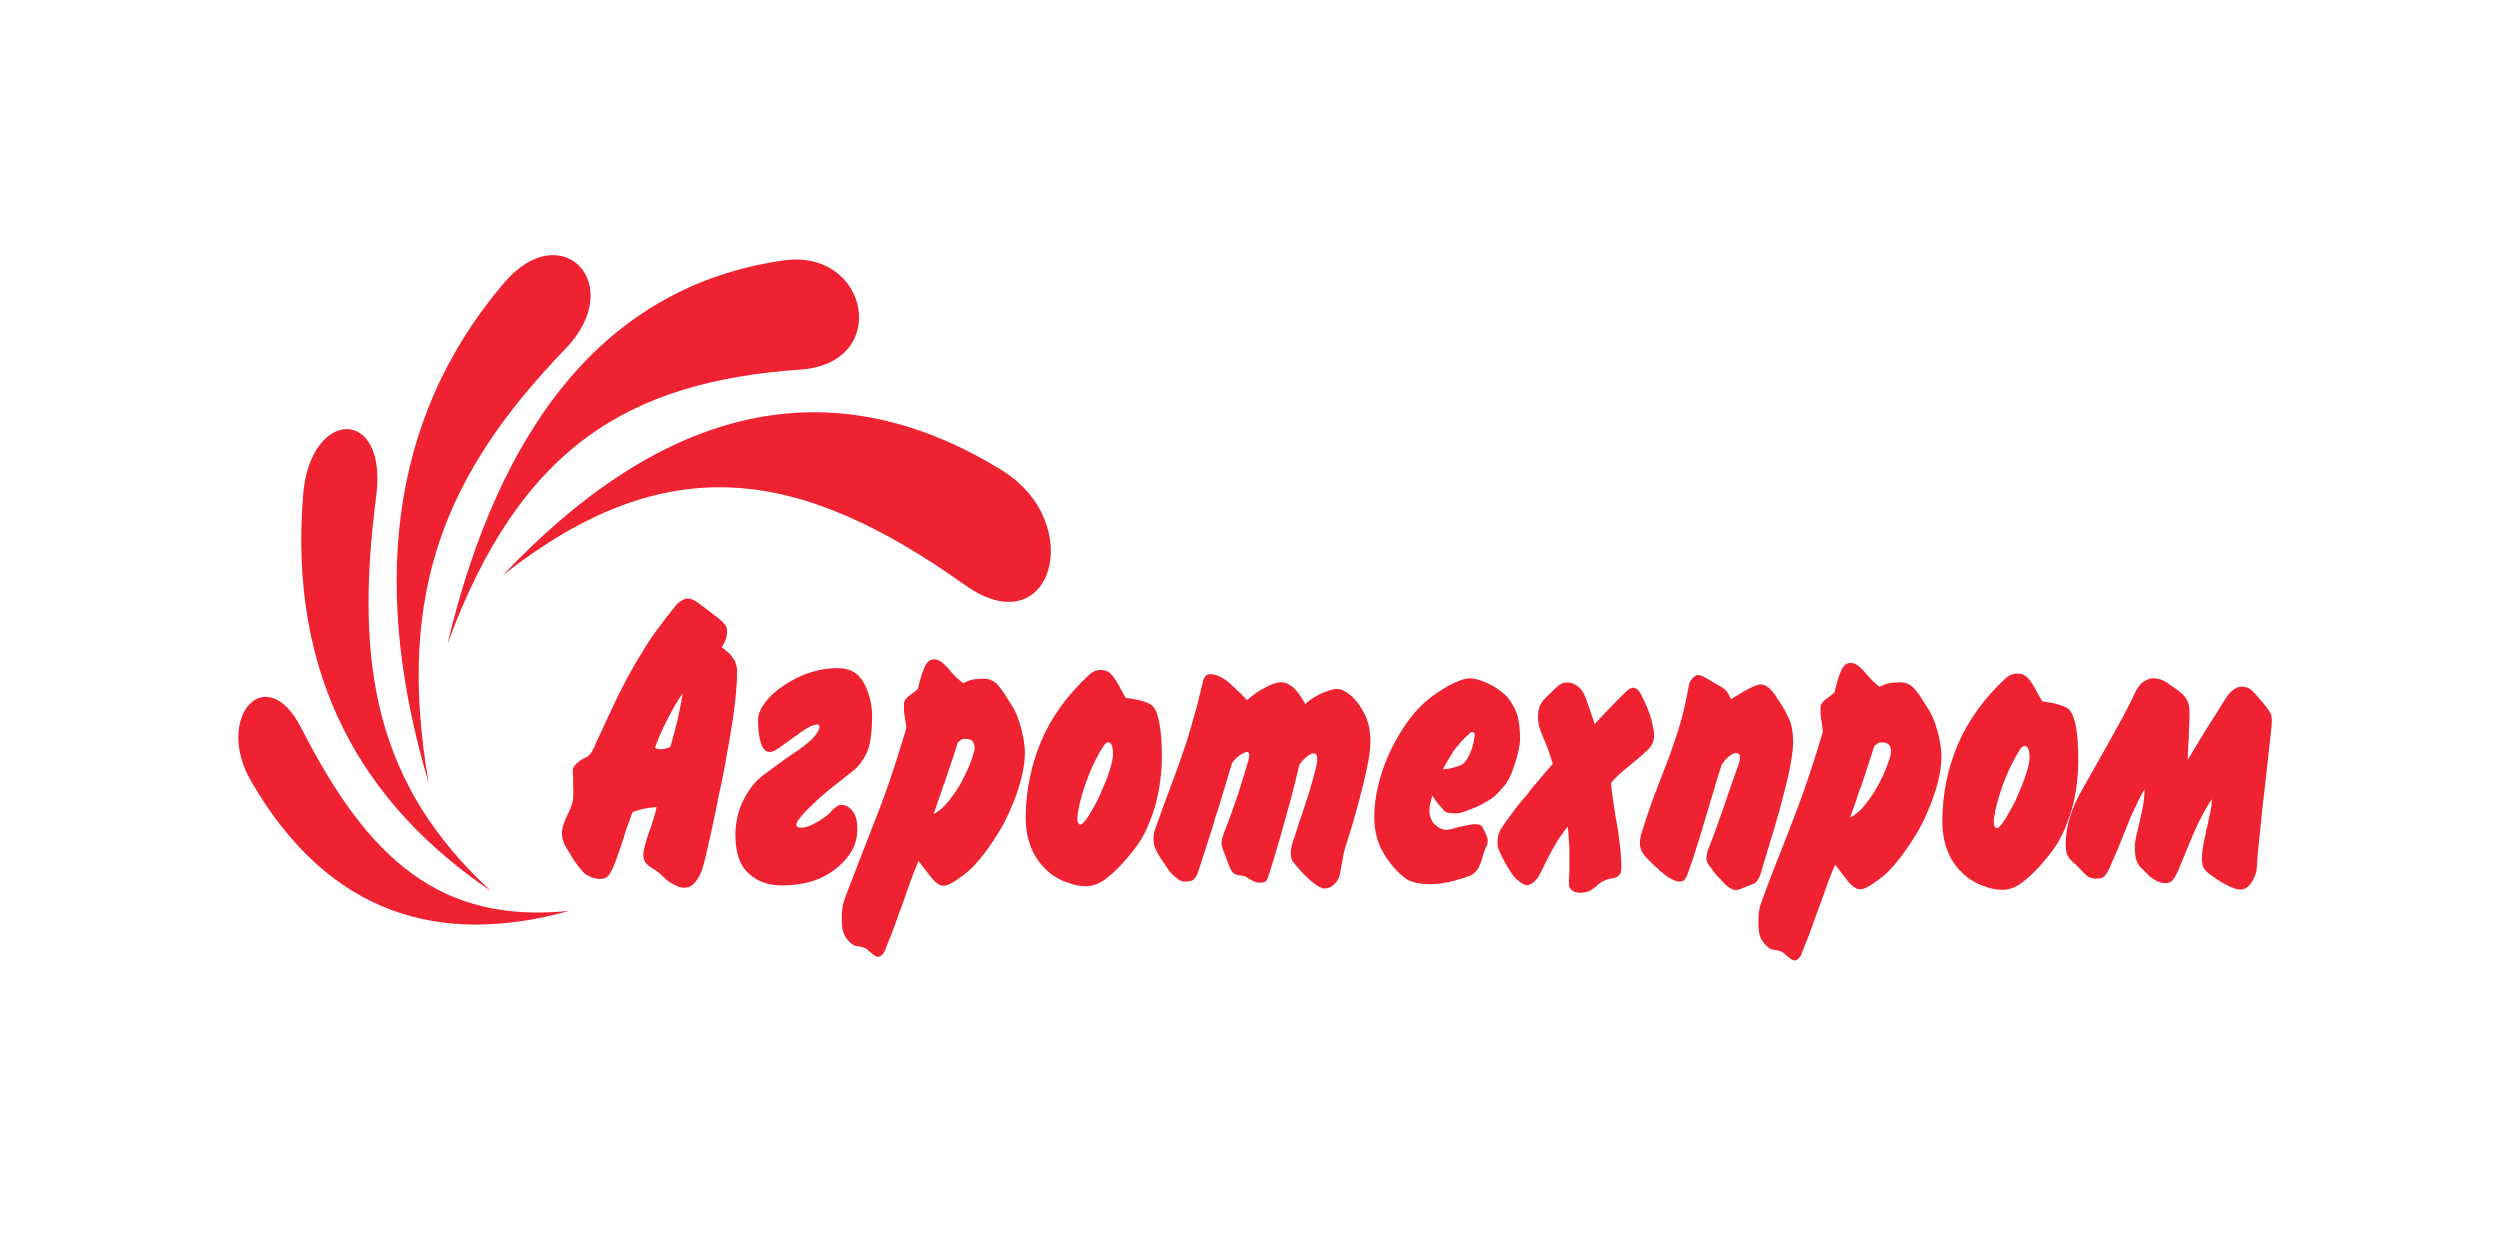 <?xml version="1.0" encoding="UTF-8" standalone="no"?> <svg xmlns:dc="http://purl.org/dc/elements/1.1/" xmlns:cc="http://creativecommons.org/ns#" xmlns:rdf="http://www.w3.org/1999/02/22-rdf-syntax-ns#" xmlns:svg="http://www.w3.org/2000/svg" xmlns="http://www.w3.org/2000/svg" viewBox="0 0 377.952 188.976" height="188.976" width="377.952" xml:space="preserve" id="svg2" version="1.1"><defs id="defs6"><clipPath id="clipPath18"><path id="path16" d="M 0,141.732 H 283.464 V 0 H 0 Z"></path></clipPath></defs><g transform="matrix(1.333,0,0,-1.333,0,188.976)" id="g10"><g id="g12"><g clip-path="url(#clipPath18)" id="g14"><g transform="translate(150.286,40.976)" id="g20"><path id="path22" style="fill:#ee2230;fill-opacity:1;fill-rule:nonzero;stroke:none" d="M 0,0 C -0.363,0.024 -0.809,0.242 -1.295,0.637 -1.789,1.031 -2.297,1.488 -2.807,2.06 -2.929,2.19 -3.051,2.342 -3.154,2.472 -3.279,2.604 -3.4,2.735 -3.504,2.888 -3.54,2.909 -3.561,2.931 -3.559,2.955 c -0.017,-0.003 -0.033,0.02 -0.048,0.064 -0.11,0.087 -0.178,0.217 -0.215,0.416 -0.051,0.173 -0.068,0.392 -0.066,0.628 10e-4,0.133 0,0.286 0.037,0.436 0.017,0.133 0.035,0.283 0.072,0.438 0.108,0.367 0.232,0.737 0.359,1.085 0.108,0.373 0.231,0.718 0.354,1.065 0.033,0.174 0.087,0.37 0.158,0.544 0.056,0.196 0.127,0.37 0.197,0.546 0.305,0.912 0.607,1.826 0.893,2.735 0.282,0.938 0.55,1.873 0.783,2.829 -0.002,0.043 0,0.067 0.015,0.11 0.02,0.043 0.041,0.109 0.052,0.151 0.004,0.066 0.005,0.132 0.022,0.218 0.021,0.086 0.036,0.174 0.055,0.262 0,0.042 -0.001,0.063 0.002,0.108 -0.002,0.045 0,0.089 -0.002,0.108 0,0.173 -0.034,0.326 -0.087,0.459 -0.053,0.129 -0.174,0.196 -0.335,0.196 -0.154,0.002 -0.382,-0.106 -0.669,-0.302 C -2.263,14.856 -2.578,14.53 -2.896,14.096 -3.242,12.683 -3.594,11.293 -3.949,9.941 -4.324,8.594 -4.686,7.289 -5.041,6.007 -5.291,5.18 -5.52,4.376 -5.753,3.596 -6,2.811 -6.23,2.028 -6.481,1.289 -6.521,1.114 -6.605,0.964 -6.727,0.854 -6.838,0.722 -7.065,0.681 -7.4,0.683 c -0.071,0 -0.141,0.002 -0.25,0.021 -0.083,0.002 -0.171,0.024 -0.243,0.068 -0.105,0.022 -0.226,0.066 -0.332,0.132 -0.105,0.045 -0.192,0.111 -0.302,0.173 -0.07,0.024 -0.123,0.067 -0.191,0.112 -0.053,0.042 -0.107,0.063 -0.16,0.107 -0.085,0.047 -0.173,0.092 -0.26,0.113 -0.073,0 -0.157,0.022 -0.265,0.063 -0.036,0 -0.089,0.004 -0.122,0.004 -0.036,0 -0.054,0 -0.09,0.043 -0.125,0.001 -0.225,0.001 -0.349,0.046 -0.122,0.022 -0.228,0.066 -0.322,0.129 -0.154,0.088 -0.313,0.286 -0.469,0.612 -0.156,0.306 -0.281,0.656 -0.399,1.004 -0.07,0.195 -0.141,0.392 -0.211,0.589 -0.066,0.175 -0.14,0.348 -0.209,0.501 -0.048,0.11 -0.088,0.24 -0.122,0.371 -0.034,0.129 -0.048,0.261 -0.05,0.413 0.001,0.172 0.038,0.348 0.088,0.565 0.057,0.195 0.147,0.436 0.235,0.719 0.298,0.758 0.586,1.48 0.816,2.15 0.231,0.697 0.477,1.37 0.709,2.022 0.092,0.304 0.18,0.589 0.27,0.871 0.087,0.303 0.178,0.587 0.266,0.87 0.109,0.305 0.198,0.611 0.288,0.911 0.109,0.33 0.196,0.656 0.282,0.957 0.038,0.045 0.055,0.066 0.055,0.111 0.019,0.042 0.021,0.086 0.018,0.108 0.037,0.132 0.05,0.24 0.072,0.349 0.036,0.129 0.037,0.215 0.037,0.303 0,0.131 -0.016,0.217 -0.054,0.284 -0.034,0.066 -0.087,0.109 -0.19,0.109 -0.09,0 -0.231,-0.041 -0.405,-0.129 -0.179,-0.084 -0.355,-0.194 -0.549,-0.344 -0.138,-0.109 -0.283,-0.238 -0.406,-0.369 -0.123,-0.131 -0.245,-0.261 -0.337,-0.412 -0.265,-0.828 -0.512,-1.696 -0.783,-2.612 -0.266,-0.891 -0.534,-1.783 -0.819,-2.696 -0.091,-0.259 -0.18,-0.522 -0.268,-0.78 -0.085,-0.262 -0.159,-0.523 -0.231,-0.828 -0.305,-0.956 -0.607,-1.891 -0.908,-2.826 -0.304,-0.957 -0.59,-1.85 -0.873,-2.719 -0.125,-0.326 -0.284,-0.565 -0.459,-0.738 -0.194,-0.173 -0.529,-0.259 -1.023,-0.258 -0.286,0.002 -0.563,0.111 -0.825,0.33 -0.281,0.219 -0.526,0.439 -0.771,0.678 -0.176,0.218 -0.333,0.437 -0.455,0.634 -0.106,0.174 -0.196,0.305 -0.243,0.371 -0.355,0.479 -0.613,0.897 -0.806,1.245 -0.177,0.326 -0.313,0.633 -0.385,0.937 -0.017,0.109 -0.033,0.238 -0.053,0.367 0,0.131 -0.014,0.241 -0.015,0.373 0.003,0.151 0.019,0.325 0.037,0.455 0.033,0.153 0.056,0.264 0.072,0.35 0.037,0.043 0.054,0.064 0.056,0.088 0.015,0.043 0.015,0.062 0.015,0.087 0.696,1.956 1.283,3.587 1.779,4.89 0.517,1.328 0.96,2.586 1.368,3.802 0.16,0.438 0.305,0.873 0.448,1.306 0.123,0.434 0.266,0.89 0.406,1.348 0.234,0.784 0.464,1.631 0.718,2.524 0.228,0.891 0.48,1.912 0.748,3.046 0.072,0.195 0.161,0.368 0.268,0.499 0.105,0.129 0.297,0.195 0.582,0.195 0.086,-0.002 0.195,-0.002 0.295,-0.025 0.109,-0.023 0.214,-0.044 0.299,-0.066 0.509,-0.155 1.053,-0.485 1.618,-0.987 0.556,-0.502 1.21,-1.137 1.926,-1.857 0.054,0.064 0.108,0.109 0.158,0.15 0.07,0.044 0.124,0.088 0.194,0.154 0.246,0.194 0.496,0.39 0.778,0.584 0.281,0.194 0.568,0.345 0.847,0.497 0.351,0.195 0.705,0.367 1.04,0.474 0.318,0.109 0.617,0.175 0.88,0.172 0.351,-0.002 0.735,-0.156 1.187,-0.485 0.44,-0.328 0.95,-0.984 1.511,-2.007 0.07,0.088 0.155,0.173 0.281,0.28 0.124,0.108 0.247,0.195 0.391,0.282 0.191,0.153 0.386,0.281 0.614,0.39 0.231,0.106 0.462,0.238 0.69,0.346 0.297,0.106 0.598,0.214 0.866,0.3 0.257,0.087 0.505,0.131 0.718,0.129 0.211,-0.001 0.442,-0.044 0.67,-0.153 0.246,-0.113 0.471,-0.242 0.701,-0.42 0.614,-0.438 1.174,-1.136 1.68,-2.073 C 4.902,19.074 5.143,17.94 5.138,16.636 5.136,15.873 5.008,14.896 4.734,13.653 4.484,12.434 4.164,11.153 3.807,9.804 3.718,9.435 3.605,9.063 3.501,8.716 3.395,8.369 3.307,8.021 3.201,7.629 3.039,7.106 2.875,6.587 2.721,6.063 2.578,5.565 2.415,5.087 2.271,4.651 2.203,4.435 2.145,4.193 2.096,3.934 2.059,3.652 2.002,3.388 1.947,3.129 1.93,2.996 1.914,2.89 1.878,2.757 1.859,2.628 1.839,2.495 1.806,2.388 1.771,2.085 1.715,1.822 1.663,1.606 1.623,1.366 1.557,1.192 1.48,1.082 1.324,0.778 1.114,0.542 0.846,0.343 0.585,0.129 0.301,0.04 0.001,0.044 Z m -27.253,7.661 c 0.14,0.173 0.264,0.369 0.407,0.565 0.125,0.218 0.264,0.433 0.407,0.695 0.21,0.346 0.424,0.738 0.639,1.151 0.212,0.435 0.406,0.847 0.564,1.283 0.359,0.783 0.641,1.542 0.855,2.24 0.213,0.716 0.324,1.28 0.325,1.675 0,0.63 -0.087,1.043 -0.277,1.218 -0.194,0.174 -0.387,0.154 -0.6,-0.043 -0.016,-0.02 -0.053,-0.063 -0.086,-0.105 -0.039,-0.044 -0.071,-0.085 -0.091,-0.111 -0.618,-0.953 -1.169,-2.04 -1.666,-3.279 -0.498,-1.217 -0.89,-2.502 -1.176,-3.804 -10e-4,-0.088 -0.018,-0.153 -0.016,-0.241 -0.019,-0.066 -0.038,-0.131 -0.058,-0.195 -0.033,-0.133 -0.052,-0.283 -0.053,-0.414 -0.02,-0.133 -0.018,-0.239 -0.019,-0.325 0,-0.22 0.036,-0.394 0.102,-0.525 0.071,-0.107 0.141,-0.175 0.249,-0.174 0.07,-0.001 0.141,0.043 0.226,0.106 0.072,0.088 0.159,0.174 0.268,0.283 m 5.439,-3.396 c -0.09,-0.13 -0.175,-0.237 -0.282,-0.346 -0.088,-0.131 -0.178,-0.24 -0.281,-0.348 -0.689,-0.845 -1.434,-1.603 -2.263,-2.277 -0.83,-0.692 -1.675,-1.019 -2.536,-1.014 -0.282,0.002 -0.579,0.025 -0.895,0.091 -0.32,0.044 -0.636,0.133 -0.934,0.266 -0.493,0.132 -0.982,0.353 -1.439,0.615 -0.46,0.261 -0.861,0.569 -1.211,0.919 -0.808,0.786 -1.403,1.681 -1.766,2.684 -0.366,1.003 -0.54,2.069 -0.536,3.226 0.014,3.025 0.605,5.895 1.744,8.634 1.151,2.739 2.977,5.257 5.484,7.578 0.033,0.02 0.086,0.064 0.137,0.105 0.036,0.045 0.092,0.088 0.143,0.11 0.105,0.087 0.265,0.149 0.44,0.214 0.176,0.068 0.354,0.088 0.545,0.086 0.354,-0.001 0.653,-0.069 0.88,-0.219 0.229,-0.154 0.455,-0.373 0.666,-0.701 0.192,-0.262 0.385,-0.567 0.579,-0.937 0.191,-0.372 0.435,-0.785 0.712,-1.289 0.16,-0.019 0.389,-0.065 0.649,-0.11 0.284,-0.047 0.566,-0.09 0.865,-0.158 0.335,-0.086 0.649,-0.197 0.929,-0.307 0.303,-0.109 0.529,-0.264 0.687,-0.438 0.316,-0.349 0.541,-1.002 0.712,-1.941 0.193,-0.936 0.275,-2.285 0.267,-4.026 -0.002,-0.72 -0.059,-1.482 -0.168,-2.286 -0.091,-0.786 -0.232,-1.589 -0.43,-2.417 -0.252,-0.999 -0.605,-2.021 -1.051,-3.021 -0.425,-1 -0.973,-1.891 -1.647,-2.693 M -39.75,15.938 c 0.002,0.328 -0.084,0.567 -0.224,0.762 -0.158,0.197 -0.403,0.285 -0.756,0.287 -0.071,-10e-4 -0.141,0 -0.208,0.002 -0.072,-0.002 -0.143,-0.023 -0.213,-0.043 -0.07,-0.022 -0.143,-0.066 -0.211,-0.13 -0.07,-0.064 -0.177,-0.13 -0.282,-0.216 -0.197,-0.61 -0.411,-1.283 -0.662,-2.045 -0.267,-0.739 -0.514,-1.521 -0.782,-2.304 -0.018,-0.086 -0.036,-0.152 -0.071,-0.24 -0.017,-0.065 -0.054,-0.131 -0.106,-0.196 -0.175,-0.606 -0.375,-1.196 -0.589,-1.76 -0.192,-0.566 -0.373,-1.089 -0.547,-1.585 0.597,0.299 1.161,0.777 1.708,1.472 0.567,0.696 1.062,1.432 1.487,2.216 0.441,0.847 0.798,1.63 1.066,2.348 0.247,0.737 0.396,1.192 0.39,1.432 m 2.567,-9.805 c -1.36,-2.15 -2.614,-3.667 -3.73,-4.515 -1.129,-0.863 -1.887,-1.276 -2.291,-1.275 -0.14,0 -0.262,0.003 -0.386,0.046 -0.108,0.02 -0.211,0.087 -0.317,0.174 -0.244,0.133 -0.528,0.415 -0.842,0.807 -0.297,0.397 -0.751,0.986 -1.365,1.771 -0.353,-0.825 -0.728,-1.759 -1.102,-2.847 -0.374,-1.087 -0.782,-2.218 -1.21,-3.371 -0.214,-0.63 -0.443,-1.261 -0.675,-1.869 -0.233,-0.609 -0.479,-1.196 -0.712,-1.783 -0.091,-0.326 -0.231,-0.564 -0.39,-0.738 -0.175,-0.174 -0.352,-0.259 -0.527,-0.26 -0.105,0.002 -0.192,0.047 -0.301,0.111 -0.104,0.064 -0.227,0.154 -0.331,0.242 -0.036,0.021 -0.051,0.043 -0.087,0.065 -0.036,0.022 -0.072,0.041 -0.087,0.065 -0.126,0.109 -0.228,0.22 -0.336,0.307 -0.102,0.088 -0.194,0.153 -0.261,0.174 -0.195,0.089 -0.352,0.155 -0.491,0.178 -0.142,0.022 -0.265,0.043 -0.354,0.043 -0.053,0.025 -0.089,0.045 -0.12,0.046 -0.037,-10e-4 -0.09,0.001 -0.125,0 -0.123,0.022 -0.247,0.089 -0.369,0.175 -0.141,0.086 -0.316,0.242 -0.526,0.48 -0.069,0.089 -0.123,0.155 -0.176,0.218 -0.033,0.067 -0.086,0.134 -0.143,0.218 -0.154,0.285 -0.258,0.59 -0.31,0.894 -0.034,0.305 -0.067,0.698 -0.066,1.157 0,0.369 0.022,0.738 0.056,1.085 0.04,0.35 0.108,0.653 0.2,0.915 0.283,0.804 0.569,1.566 0.869,2.304 0.289,0.719 0.569,1.457 0.855,2.218 0.816,2.087 1.669,4.261 2.541,6.543 0.871,2.304 1.795,5.132 2.795,8.479 -0.018,0.282 -0.053,0.546 -0.086,0.742 -0.034,0.194 -0.069,0.39 -0.083,0.567 -0.053,0.194 -0.075,0.41 -0.086,0.607 -0.019,0.198 -0.018,0.458 -0.015,0.784 0.002,0.197 0.035,0.37 0.123,0.5 0.09,0.13 0.215,0.26 0.373,0.414 0.143,0.109 0.299,0.237 0.491,0.367 0.196,0.131 0.39,0.304 0.604,0.498 0.034,0.108 0.051,0.219 0.07,0.326 0.035,0.109 0.053,0.196 0.072,0.282 0.212,0.851 0.446,1.501 0.675,2.003 0.249,0.477 0.581,0.736 1.023,0.735 0.194,0 0.37,-0.045 0.507,-0.113 0.16,-0.086 0.3,-0.176 0.442,-0.282 0.281,-0.242 0.598,-0.568 0.91,-0.963 0.335,-0.414 0.806,-0.852 1.421,-1.355 0.035,0.021 0.09,0.044 0.142,0.064 0.035,0.022 0.086,0.044 0.141,0.065 h 0.036 c 0.015,0 0.033,0.022 0.031,0.043 0.213,0.089 0.46,0.173 0.742,0.239 0.284,0.062 0.703,0.104 1.264,0.1 0.284,0 0.529,-0.042 0.758,-0.13 0.229,-0.09 0.441,-0.219 0.65,-0.397 0.229,-0.238 0.494,-0.545 0.755,-0.937 0.262,-0.391 0.595,-0.895 0.961,-1.502 0.279,-0.418 0.541,-0.922 0.75,-1.53 0.224,-0.611 0.4,-1.244 0.538,-1.918 0.068,-0.351 0.136,-0.699 0.169,-1.026 0.055,-0.325 0.07,-0.653 0.072,-0.979 -0.002,-0.456 -0.043,-0.936 -0.114,-1.415 -0.073,-0.48 -0.162,-0.958 -0.29,-1.458 -0.212,-0.827 -0.48,-1.674 -0.816,-2.52 -0.337,-0.826 -0.675,-1.609 -1.029,-2.305 -0.144,-0.282 -0.284,-0.564 -0.439,-0.824 -0.162,-0.261 -0.304,-0.5 -0.448,-0.739 M -53.05,6.716 c -0.004,-1.675 -0.805,-3.151 -2.39,-4.409 -1.573,-1.277 -3.595,-1.923 -6.061,-1.933 -1.53,-0.039 -2.814,0.4 -3.829,1.316 -1.036,0.899 -1.559,2.381 -1.547,4.428 l -0.001,0.022 c 0,0.021 -0.003,0.043 -0.003,0.064 0.003,0.046 0.001,0.065 0.001,0.065 V 6.29 c 0.003,0.328 0.038,0.654 0.076,0.982 0.051,0.346 0.107,0.672 0.178,1.023 0.217,0.87 0.589,1.737 1.122,2.586 0.511,0.868 1.201,1.583 2.047,2.192 1.323,0.994 2.522,1.862 3.634,2.596 1.111,0.756 1.853,1.43 2.226,2.038 0.102,0.152 0.159,0.281 0.197,0.393 0.033,0.106 0.049,0.215 0.047,0.299 0.004,0.07 -0.013,0.112 -0.048,0.156 -0.037,0.045 -0.09,0.065 -0.16,0.065 -0.314,0.002 -0.703,-0.127 -1.146,-0.387 -0.436,-0.257 -0.879,-0.561 -1.321,-0.908 -0.071,-0.023 -0.14,-0.064 -0.195,-0.107 -0.05,-0.046 -0.122,-0.088 -0.193,-0.156 -0.509,-0.365 -1.007,-0.734 -1.464,-1.059 -0.459,-0.322 -0.811,-0.497 -1.078,-0.498 -0.47,0.006 -0.822,0.331 -1.031,1.009 -0.228,0.674 -0.328,1.547 -0.321,2.614 -0.004,0.259 0.033,0.519 0.14,0.803 0.091,0.285 0.212,0.541 0.393,0.805 0.654,1.042 1.746,1.993 3.283,2.861 1.536,0.865 3.134,1.336 4.822,1.416 0.108,-0.001 0.196,10e-4 0.269,-0.001 0.086,0.001 0.157,-0.001 0.224,-0.001 1.303,-0.006 2.252,-0.553 2.863,-1.665 0.592,-1.112 0.907,-2.332 0.938,-3.659 0,-0.024 -10e-4,-0.043 -0.003,-0.067 0,-0.022 0.002,-0.043 0.002,-0.064 -0.005,-1.895 -0.207,-3.244 -0.58,-4.093 -0.39,-0.822 -0.869,-1.497 -1.452,-1.998 -0.404,-0.302 -0.844,-0.648 -1.304,-1.037 -0.478,-0.37 -0.973,-0.759 -1.5,-1.173 -0.316,-0.278 -0.654,-0.561 -1.008,-0.865 -0.334,-0.281 -0.653,-0.585 -0.968,-0.909 -0.283,-0.261 -0.535,-0.499 -0.78,-0.761 -0.226,-0.237 -0.441,-0.498 -0.636,-0.76 -0.051,-0.041 -0.089,-0.107 -0.122,-0.149 -0.038,-0.046 -0.071,-0.088 -0.089,-0.154 -0.128,-0.174 -0.16,-0.326 -0.127,-0.499 0.038,-0.152 0.245,-0.242 0.614,-0.242 0.162,-0.001 0.371,0.04 0.618,0.13 0.248,0.084 0.494,0.193 0.724,0.301 0.137,0.085 0.282,0.173 0.386,0.216 0.123,0.065 0.246,0.126 0.354,0.214 0.195,0.131 0.352,0.238 0.493,0.326 0.139,0.109 0.267,0.195 0.352,0.283 0.057,0.065 0.104,0.107 0.16,0.149 0.072,0.046 0.125,0.11 0.16,0.153 0.034,0.043 0.051,0.063 0.089,0.107 0.033,0.046 0.069,0.088 0.087,0.111 0.176,0.15 0.336,0.284 0.496,0.411 0.175,0.131 0.368,0.194 0.615,0.194 0.089,-10e-4 0.21,-0.023 0.355,-0.067 0.138,-0.044 0.277,-0.111 0.454,-0.24 0.228,-0.133 0.438,-0.416 0.648,-0.808 0.19,-0.396 0.295,-0.938 0.29,-1.68 m -21.235,9.357 c 0.056,0.11 0.091,0.24 0.126,0.349 0.036,0.108 0.072,0.238 0.091,0.347 0.232,0.785 0.449,1.61 0.643,2.459 0.197,0.847 0.377,1.828 0.575,2.936 -0.334,-0.454 -0.658,-0.954 -0.957,-1.499 -0.299,-0.541 -0.583,-1.062 -0.85,-1.586 -0.284,-0.543 -0.532,-1.086 -0.765,-1.607 -0.231,-0.524 -0.425,-1.022 -0.586,-1.522 0.088,-0.023 0.196,-0.066 0.298,-0.087 0.105,-0.024 0.212,-0.045 0.336,-0.047 0.019,0 0.033,0 0.07,10e-4 0.019,-10e-4 0.052,-0.002 0.106,-10e-4 0.16,0.023 0.331,0.064 0.51,0.107 0.178,0.041 0.317,0.086 0.403,0.15 m 3.928,-12.838 c -0.18,-0.824 -0.41,-1.433 -0.656,-1.868 -0.248,-0.434 -0.495,-0.761 -0.763,-0.955 -0.141,-0.13 -0.279,-0.194 -0.44,-0.238 -0.158,-0.042 -0.301,-0.064 -0.438,-0.064 -0.284,0.002 -0.544,0.046 -0.777,0.155 -0.224,0.089 -0.437,0.195 -0.631,0.329 -0.056,-0.001 -0.087,0 -0.105,0.021 -0.015,0.002 -0.054,0.024 -0.071,0.068 -0.139,0.087 -0.262,0.175 -0.387,0.26 -0.119,0.089 -0.229,0.177 -0.314,0.309 -0.124,0.087 -0.228,0.175 -0.351,0.306 -0.122,0.109 -0.245,0.218 -0.385,0.348 -0.069,0.044 -0.158,0.111 -0.246,0.177 -0.101,0.043 -0.195,0.109 -0.279,0.175 l -0.019,-10e-4 c -0.019,0 -0.036,0 -0.053,0.043 -0.264,0.135 -0.507,0.33 -0.716,0.549 -0.228,0.218 -0.334,0.545 -0.332,1.025 0.004,0.282 0.072,0.696 0.233,1.219 0.143,0.519 0.318,1.061 0.518,1.629 l -0.002,0.02 c 0.003,0.025 0.003,0.025 0.035,0.026 0.141,0.475 0.288,0.91 0.424,1.344 0.146,0.439 0.236,0.826 0.287,1.132 -0.193,0 -0.421,-0.02 -0.701,-0.063 -0.283,-0.041 -0.598,-0.084 -0.917,-0.149 -0.189,-0.041 -0.384,-0.107 -0.564,-0.172 -0.195,-0.043 -0.368,-0.108 -0.526,-0.171 -0.123,-0.282 -0.249,-0.608 -0.357,-0.958 -0.122,-0.345 -0.265,-0.696 -0.408,-1.085 -0.036,-0.198 -0.106,-0.393 -0.178,-0.61 -0.071,-0.195 -0.127,-0.391 -0.179,-0.588 -0.18,-0.564 -0.372,-1.107 -0.57,-1.652 -0.178,-0.565 -0.371,-1.043 -0.568,-1.478 -0.02,-0.063 -0.035,-0.108 -0.07,-0.153 -0.019,-0.041 -0.038,-0.086 -0.071,-0.107 -0.111,-0.262 -0.267,-0.5 -0.443,-0.672 -0.175,-0.196 -0.477,-0.283 -0.897,-0.28 -0.107,0 -0.249,-0.002 -0.389,0.045 -0.139,0.022 -0.282,0.045 -0.418,0.089 -0.197,0.086 -0.37,0.175 -0.547,0.261 -0.176,0.088 -0.32,0.176 -0.438,0.309 -0.089,0.086 -0.179,0.173 -0.266,0.284 -0.085,0.086 -0.174,0.194 -0.261,0.328 -0.084,0.089 -0.176,0.196 -0.265,0.325 -0.084,0.135 -0.173,0.242 -0.258,0.373 -0.125,0.175 -0.231,0.326 -0.317,0.501 -0.086,0.153 -0.193,0.306 -0.278,0.46 -0.053,0.086 -0.103,0.174 -0.157,0.262 -0.054,0.084 -0.124,0.173 -0.193,0.304 -0.123,0.196 -0.229,0.436 -0.332,0.719 -0.104,0.262 -0.154,0.591 -0.154,0.916 -0.002,0.043 -0.002,0.065 10e-4,0.086 -0.002,0.045 -0.003,0.086 0,0.131 0.018,0.261 0.071,0.523 0.158,0.76 0.089,0.263 0.181,0.48 0.268,0.677 0.071,0.172 0.142,0.346 0.214,0.478 0.072,0.151 0.122,0.261 0.176,0.347 0.021,0.064 0.056,0.152 0.088,0.238 0.034,0.107 0.072,0.218 0.126,0.328 0.053,0.129 0.089,0.237 0.124,0.348 0.038,0.129 0.071,0.237 0.089,0.346 -0.001,0.085 0,0.175 0.019,0.216 0.016,0.067 0.02,0.133 0.018,0.176 0.004,0.5 0.004,0.914 -0.011,1.241 -0.016,0.349 -0.019,0.63 -0.015,0.851 0.003,0.238 0,0.433 -0.016,0.563 -0.018,0.154 -0.017,0.285 -0.016,0.394 -0.001,0.062 0.001,0.107 0.017,0.15 0.019,0.043 0.038,0.089 0.057,0.112 0.07,0.15 0.174,0.279 0.298,0.41 0.125,0.131 0.283,0.261 0.441,0.368 0.124,0.087 0.23,0.175 0.337,0.218 0.104,0.065 0.19,0.107 0.264,0.129 0.23,0.088 0.441,0.261 0.601,0.476 0.159,0.238 0.302,0.476 0.423,0.737 0.02,0.089 0.053,0.177 0.105,0.265 0.054,0.084 0.092,0.172 0.108,0.258 0.461,0.958 0.889,1.871 1.279,2.738 0.407,0.869 0.798,1.698 1.17,2.479 0.427,0.867 0.851,1.693 1.296,2.499 0.423,0.78 0.882,1.583 1.381,2.365 0.526,0.912 1.148,1.847 1.823,2.761 0.67,0.908 1.412,1.866 2.245,2.886 0.085,0.084 0.211,0.173 0.335,0.258 0.122,0.087 0.265,0.153 0.406,0.217 0.068,0.042 0.138,0.086 0.227,0.108 0.088,0 0.157,0.02 0.227,0.018 0.336,10e-4 0.742,-0.195 1.25,-0.547 0.508,-0.372 1.105,-0.833 1.806,-1.38 0.071,-0.064 0.158,-0.129 0.247,-0.175 0.106,-0.065 0.172,-0.129 0.244,-0.218 0.243,-0.175 0.457,-0.372 0.632,-0.59 0.188,-0.217 0.279,-0.502 0.277,-0.806 -0.002,-0.392 -0.056,-0.719 -0.179,-1.002 -0.108,-0.304 -0.248,-0.562 -0.427,-0.825 0.108,-0.065 0.21,-0.154 0.353,-0.263 0.138,-0.13 0.279,-0.238 0.435,-0.349 0.23,-0.24 0.439,-0.504 0.635,-0.809 0.173,-0.306 0.276,-0.674 0.309,-1.068 0.003,-0.02 0,-0.067 0.001,-0.13 -0.003,-0.066 0.002,-0.108 -0.001,-0.132 0.001,-0.063 0,-0.106 -0.002,-0.151 0.003,-0.04 -0.003,-0.087 0,-0.155 0,-0.194 -0.001,-0.411 -0.003,-0.608 0,-0.195 -0.018,-0.367 -0.036,-0.52 -0.057,-1.109 -0.201,-2.482 -0.456,-4.115 -0.253,-1.631 -0.541,-3.328 -0.863,-5.068 -0.087,-0.479 -0.18,-0.979 -0.289,-1.481 -0.087,-0.476 -0.195,-0.976 -0.319,-1.476 -0.328,-1.699 -0.649,-3.265 -0.971,-4.677 -0.303,-1.39 -0.536,-2.437 -0.716,-3.134"></path></g><g transform="translate(226.969,48.23)" id="g24"><path id="path26" style="fill:#ee2230;fill-opacity:1;fill-rule:nonzero;stroke:none" d="M 0,0 C 0.141,0.174 0.284,0.37 0.404,0.564 0.551,0.783 0.672,1 0.812,1.261 1.022,1.607 1.235,1.998 1.451,2.41 1.668,2.847 1.859,3.258 2.021,3.693 2.373,4.477 2.657,5.236 2.874,5.934 3.088,6.649 3.211,7.215 3.213,7.608 3.215,8.238 3.113,8.652 2.916,8.827 2.742,9.002 2.539,8.982 2.322,8.785 2.303,8.766 2.265,8.721 2.232,8.678 2.197,8.635 2.178,8.591 2.144,8.568 1.541,7.613 0.973,6.525 0.477,5.289 -0.018,4.073 -0.414,2.788 -0.701,1.483 c 0,-0.086 0,-0.152 -0.016,-0.241 C -0.73,1.178 -0.752,1.112 -0.771,1.051 -0.789,0.916 -0.809,0.768 -0.823,0.634 -0.845,0.504 -0.847,0.395 -0.842,0.311 c -0.006,-0.221 0.03,-0.396 0.104,-0.526 0.068,-0.107 0.156,-0.176 0.243,-0.176 0.07,0.002 0.159,0.044 0.229,0.11 C -0.178,-0.193 -0.088,-0.107 0,0 M 5.456,-3.396 C 5.35,-3.525 5.264,-3.635 5.172,-3.742 5.07,-3.872 4.977,-3.98 4.893,-4.09 4.203,-4.936 3.444,-5.695 2.617,-6.365 1.801,-7.06 0.957,-7.383 0.074,-7.382 c -0.279,0.003 -0.58,0.025 -0.893,0.092 -0.318,0.046 -0.632,0.134 -0.932,0.267 -0.491,0.13 -0.968,0.35 -1.421,0.613 -0.457,0.264 -0.861,0.569 -1.213,0.922 -0.824,0.785 -1.414,1.678 -1.764,2.683 -0.369,1.002 -0.538,2.071 -0.535,3.225 0.014,3.024 0.588,5.894 1.74,8.636 1.154,2.737 2.974,5.255 5.464,7.575 0.054,0.023 0.108,0.066 0.141,0.107 0.056,0.043 0.105,0.088 0.14,0.108 0.125,0.086 0.271,0.153 0.443,0.216 0.179,0.067 0.371,0.086 0.548,0.084 C 2.143,17.145 2.44,17.079 2.669,16.926 2.916,16.775 3.125,16.555 3.354,16.229 3.525,15.965 3.721,15.658 3.93,15.29 4.12,14.92 4.366,14.504 4.646,14 4.803,13.979 5.017,13.936 5.299,13.891 5.559,13.848 5.841,13.803 6.157,13.733 6.475,13.646 6.791,13.537 7.086,13.426 7.383,13.316 7.62,13.164 7.775,12.989 8.072,12.64 8.313,11.985 8.488,11.047 8.658,10.111 8.742,8.764 8.736,7.021 8.728,6.3 8.678,5.539 8.587,4.734 8.494,3.951 8.351,3.146 8.154,2.318 7.883,1.318 7.543,0.299 7.105,-0.703 6.66,-1.703 6.113,-2.592 5.456,-3.396 M -12.499,8.277 c 0.005,0.328 -0.065,0.569 -0.22,0.764 -0.142,0.195 -0.404,0.283 -0.754,0.287 -0.074,-0.002 -0.14,-10e-4 -0.215,0 -0.066,-10e-4 -0.136,-0.02 -0.208,-0.041 -0.074,-0.023 -0.141,-0.067 -0.213,-0.133 -0.073,-0.064 -0.163,-0.131 -0.282,-0.215 -0.199,-0.608 -0.416,-1.285 -0.66,-2.043 -0.246,-0.74 -0.5,-1.522 -0.766,-2.306 -0.016,-0.085 -0.052,-0.151 -0.07,-0.24 -0.017,-0.065 -0.051,-0.131 -0.105,-0.194 -0.201,-0.61 -0.393,-1.197 -0.588,-1.761 -0.195,-0.565 -0.393,-1.088 -0.551,-1.586 0.58,0.302 1.159,0.779 1.712,1.472 0.548,0.696 1.042,1.434 1.467,2.216 0.444,0.847 0.817,1.63 1.065,2.345 0.27,0.741 0.391,1.195 0.388,1.435 m 2.571,-9.807 c -1.365,-2.151 -2.599,-3.667 -3.73,-4.513 -1.113,-0.865 -1.869,-1.275 -2.278,-1.275 -0.138,0.003 -0.259,0.004 -0.383,0.045 -0.124,0.023 -0.227,0.087 -0.318,0.175 -0.261,0.133 -0.543,0.414 -0.842,0.81 -0.314,0.392 -0.765,0.983 -1.363,1.768 -0.355,-0.827 -0.728,-1.759 -1.099,-2.848 -0.395,-1.085 -0.786,-2.214 -1.232,-3.367 -0.212,-0.631 -0.425,-1.261 -0.672,-1.871 -0.234,-0.609 -0.464,-1.197 -0.716,-1.783 -0.087,-0.326 -0.207,-0.563 -0.386,-0.739 -0.158,-0.173 -0.338,-0.261 -0.53,-0.259 -0.087,0 -0.193,0.043 -0.302,0.109 -0.099,0.067 -0.209,0.154 -0.332,0.242 -0.015,0.023 -0.047,0.044 -0.088,0.063 -0.033,0.026 -0.052,0.045 -0.084,0.069 -0.108,0.107 -0.225,0.218 -0.329,0.306 -0.115,0.086 -0.201,0.151 -0.269,0.176 -0.191,0.087 -0.349,0.153 -0.491,0.178 -0.14,0.019 -0.263,0.041 -0.354,0.043 -0.051,0.021 -0.088,0.043 -0.12,0.045 -0.035,-0.002 -0.073,-0.002 -0.124,-0.002 -0.124,0.023 -0.245,0.09 -0.371,0.176 -0.12,0.087 -0.301,0.242 -0.509,0.48 -0.068,0.088 -0.121,0.154 -0.17,0.219 -0.054,0.064 -0.087,0.132 -0.142,0.219 -0.156,0.283 -0.26,0.586 -0.311,0.893 -0.054,0.304 -0.07,0.696 -0.066,1.156 0,0.369 0.019,0.738 0.055,1.087 0.038,0.348 0.108,0.651 0.197,0.914 0.287,0.805 0.568,1.564 0.853,2.303 0.286,0.72 0.571,1.459 0.851,2.219 0.835,2.085 1.693,4.26 2.544,6.543 0.875,2.303 1.795,5.13 2.812,8.48 -0.032,0.282 -0.052,0.544 -0.087,0.74 -0.032,0.193 -0.066,0.389 -0.082,0.566 -0.051,0.196 -0.084,0.413 -0.084,0.61 -0.02,0.195 -0.016,0.455 -0.018,0.782 0.004,0.196 0.039,0.371 0.126,0.501 0.067,0.127 0.197,0.261 0.369,0.413 0.145,0.109 0.301,0.237 0.494,0.367 0.179,0.133 0.393,0.304 0.603,0.499 0.021,0.107 0.037,0.219 0.072,0.325 0.016,0.109 0.035,0.194 0.071,0.283 0.214,0.849 0.426,1.501 0.675,1.998 0.232,0.48 0.57,0.739 1.023,0.738 0.196,0 0.35,-0.044 0.508,-0.111 0.157,-0.089 0.301,-0.176 0.438,-0.283 0.285,-0.242 0.584,-0.57 0.913,-0.963 0.334,-0.414 0.786,-0.852 1.402,-1.355 0.056,0.021 0.091,0.043 0.142,0.064 0.052,0.022 0.089,0.045 0.141,0.065 0,0 0.017,0 0.035,0.001 0.019,-0.001 0.037,0.022 0.035,0.043 0.21,0.088 0.459,0.17 0.74,0.236 0.284,0.065 0.707,0.106 1.266,0.104 0.281,-0.001 0.543,-0.047 0.757,-0.133 0.229,-0.087 0.44,-0.219 0.648,-0.392 0.249,-0.242 0.49,-0.549 0.774,-0.941 0.26,-0.393 0.577,-0.897 0.957,-1.506 0.281,-0.414 0.53,-0.916 0.754,-1.526 0.21,-0.612 0.4,-1.245 0.539,-1.919 0.07,-0.348 0.12,-0.696 0.172,-1.026 0.03,-0.325 0.069,-0.65 0.062,-0.977 0,-0.457 -0.038,-0.937 -0.107,-1.416 C -6.962,5.842 -7.068,5.361 -7.178,4.861 -7.391,4.033 -7.675,3.188 -7.996,2.337 -8.332,1.515 -8.668,0.732 -9.021,0.036 -9.169,-0.247 -9.324,-0.531 -9.467,-0.79 c -0.16,-0.26 -0.32,-0.499 -0.461,-0.74 m -20.736,15.759 c 0.145,0.085 0.318,0.193 0.529,0.324 0.213,0.129 0.424,0.258 0.673,0.408 0.087,0.064 0.176,0.109 0.261,0.154 0.09,0.041 0.176,0.086 0.267,0.15 0.303,0.174 0.617,0.323 0.917,0.454 0.3,0.129 0.544,0.193 0.742,0.193 0.26,-0.002 0.507,-0.089 0.772,-0.266 0.261,-0.173 0.541,-0.48 0.839,-0.916 0.053,-0.065 0.108,-0.13 0.139,-0.199 0.054,-0.063 0.089,-0.129 0.104,-0.194 0.478,-0.632 0.892,-1.353 1.259,-2.116 0.387,-0.766 0.558,-1.744 0.557,-2.897 -0.028,-1.198 -0.282,-2.722 -0.747,-4.593 -0.46,-1.868 -0.976,-3.803 -1.586,-5.803 -0.07,-0.173 -0.124,-0.352 -0.177,-0.547 -0.054,-0.173 -0.086,-0.344 -0.143,-0.524 -0.195,-0.584 -0.373,-1.171 -0.531,-1.736 -0.164,-0.588 -0.342,-1.152 -0.502,-1.696 -0.018,-0.065 -0.051,-0.13 -0.07,-0.196 -0.019,-0.086 -0.055,-0.151 -0.112,-0.239 -0.068,-0.152 -0.155,-0.283 -0.263,-0.414 -0.106,-0.127 -0.231,-0.237 -0.369,-0.279 -0.21,-0.088 -0.442,-0.174 -0.67,-0.26 -0.227,-0.086 -0.474,-0.193 -0.737,-0.301 -0.092,-0.045 -0.175,-0.064 -0.267,-0.086 -0.09,-0.045 -0.172,-0.041 -0.266,-0.043 h -0.068 c -0.036,0 -0.049,0.002 -0.07,0 -0.122,0 -0.247,0.024 -0.387,0.111 -0.142,0.065 -0.317,0.175 -0.523,0.329 -0.075,0.044 -0.214,0.197 -0.425,0.415 -0.207,0.218 -0.439,0.458 -0.667,0.72 -0.049,0.023 -0.083,0.066 -0.124,0.109 -0.031,0.045 -0.066,0.065 -0.081,0.111 -0.178,0.219 -0.337,0.435 -0.477,0.633 -0.154,0.175 -0.279,0.351 -0.367,0.5 -0.066,0.111 -0.123,0.242 -0.157,0.375 -0.05,0.129 -0.05,0.259 -0.048,0.411 0.017,0.134 0.052,0.304 0.085,0.479 0.038,0.175 0.092,0.348 0.161,0.52 0.517,1.284 1.048,2.739 1.601,4.35 0.537,1.607 1.137,3.325 1.777,5.107 0.077,0.218 0.11,0.37 0.148,0.504 0.019,0.13 0.036,0.259 0.036,0.367 -0.002,0.153 -0.03,0.263 -0.105,0.349 -0.071,0.087 -0.178,0.131 -0.319,0.132 -0.137,0.001 -0.297,-0.042 -0.458,-0.13 -0.178,-0.086 -0.352,-0.214 -0.526,-0.39 -0.125,-0.106 -0.231,-0.237 -0.34,-0.367 -0.102,-0.131 -0.226,-0.281 -0.334,-0.457 -0.318,-0.956 -0.621,-1.977 -0.943,-3.068 -0.323,-1.084 -0.661,-2.192 -0.996,-3.323 -0.286,-0.98 -0.571,-1.937 -0.877,-2.873 -0.281,-0.955 -0.586,-1.845 -0.905,-2.714 0,-0.043 -0.004,-0.068 -0.019,-0.067 -0.002,-0.022 -0.016,-0.044 -0.018,-0.065 -0.092,-0.306 -0.21,-0.564 -0.353,-0.782 -0.143,-0.24 -0.354,-0.346 -0.674,-0.348 -0.106,0.002 -0.258,0.023 -0.438,0.091 -0.177,0.044 -0.351,0.132 -0.543,0.26 -0.144,0.045 -0.28,0.134 -0.417,0.245 -0.147,0.087 -0.269,0.197 -0.389,0.284 -0.09,0.087 -0.195,0.175 -0.32,0.261 -0.12,0.088 -0.222,0.175 -0.313,0.308 -0.511,0.434 -0.978,0.895 -1.421,1.377 -0.436,0.481 -0.645,0.981 -0.645,1.546 0.002,0.11 0.002,0.22 0.021,0.327 0.002,0.087 0.02,0.174 0.054,0.261 0,0.065 -0.003,0.13 0.014,0.194 0.02,0.088 0.041,0.153 0.059,0.199 0.566,1.87 1.119,3.477 1.651,4.85 0.534,1.389 1.033,2.691 1.515,3.934 0.442,1.215 0.87,2.455 1.244,3.738 0.395,1.283 0.713,2.763 1.004,4.439 0,0.063 0.014,0.106 0.035,0.149 0.033,0.043 0.051,0.088 0.073,0.153 0.068,0.151 0.159,0.282 0.261,0.412 0.107,0.133 0.231,0.216 0.334,0.282 0.073,0.067 0.145,0.087 0.18,0.108 0.053,0.021 0.104,0.021 0.142,0.021 0.249,-0.002 0.559,-0.131 0.967,-0.375 0.418,-0.238 0.948,-0.57 1.61,-0.941 0.285,-0.152 0.492,-0.327 0.671,-0.523 0.155,-0.198 0.278,-0.415 0.379,-0.655 0.02,-0.021 0.04,-0.067 0.056,-0.11 0,-0.043 0.015,-0.087 0.05,-0.151 m -13.58,-9.485 c 0.031,-0.607 0.119,-1.241 0.219,-1.939 0.103,-0.674 0.203,-1.393 0.326,-2.156 0.032,-0.194 0.088,-0.417 0.119,-0.632 0.037,-0.218 0.069,-0.435 0.124,-0.673 0.085,-0.697 0.171,-1.395 0.257,-2.092 0.065,-0.719 0.114,-1.394 0.112,-2.025 0,-0.477 -0.075,-0.762 -0.18,-0.892 -0.122,-0.129 -0.282,-0.238 -0.456,-0.324 -0.039,-0.001 -0.054,-0.001 -0.054,-0.001 l -0.016,0.001 c -0.055,-0.041 -0.109,-0.066 -0.158,-0.064 -0.075,-0.025 -0.124,-0.025 -0.197,-0.023 -0.125,-0.044 -0.248,-0.065 -0.387,-0.084 -0.141,-0.045 -0.301,-0.086 -0.46,-0.173 -0.174,-0.065 -0.295,-0.128 -0.386,-0.194 -0.106,-0.088 -0.193,-0.153 -0.283,-0.198 -0.069,-0.062 -0.16,-0.127 -0.228,-0.215 -0.09,-0.086 -0.193,-0.172 -0.319,-0.258 -0.297,-0.239 -0.583,-0.39 -0.844,-0.433 -0.25,-0.064 -0.51,-0.087 -0.777,-0.086 -0.037,10e-4 -0.087,0.003 -0.139,0.002 -0.039,0 -0.088,0 -0.14,0.043 -0.227,0.026 -0.44,0.112 -0.629,0.288 -0.182,0.153 -0.285,0.348 -0.283,0.586 0,0.175 0,0.349 0.002,0.569 10e-4,0.196 0.019,0.413 0.038,0.651 0,0.197 0,0.414 0.004,0.656 0,0.216 0,0.453 0,0.694 0,0.304 0.002,0.651 0.004,1.001 0.001,0.348 0.004,0.698 -0.031,1.043 -0.016,0.307 -0.035,0.635 -0.068,0.981 -0.014,0.349 -0.051,0.699 -0.1,1.004 -0.211,-0.283 -0.425,-0.563 -0.637,-0.867 -0.21,-0.285 -0.404,-0.586 -0.605,-0.893 -0.49,-0.846 -0.918,-1.627 -1.277,-2.367 -0.346,-0.736 -0.615,-1.26 -0.774,-1.543 -0.09,-0.152 -0.195,-0.281 -0.32,-0.412 -0.122,-0.127 -0.231,-0.239 -0.354,-0.326 -0.121,-0.065 -0.228,-0.128 -0.349,-0.174 -0.125,-0.063 -0.229,-0.082 -0.322,-0.084 -0.104,0 -0.223,0.044 -0.4,0.135 -0.175,0.085 -0.351,0.195 -0.511,0.349 -0.174,0.108 -0.314,0.24 -0.455,0.413 -0.137,0.156 -0.266,0.305 -0.349,0.46 -0.071,0.112 -0.143,0.219 -0.213,0.328 -0.068,0.086 -0.14,0.194 -0.207,0.326 -0.053,0.087 -0.103,0.153 -0.141,0.242 -0.051,0.063 -0.104,0.151 -0.14,0.236 -0.243,0.438 -0.45,0.854 -0.631,1.246 -0.192,0.394 -0.274,0.718 -0.274,0.98 -10e-4,0.261 0.003,0.48 0.037,0.653 0.014,0.195 0.075,0.393 0.147,0.587 0.034,0.154 0.103,0.306 0.209,0.433 0.09,0.155 0.196,0.306 0.318,0.481 0.246,0.388 0.532,0.76 0.83,1.147 0.283,0.394 0.586,0.806 0.902,1.197 0.286,0.326 0.552,0.65 0.835,0.976 0.262,0.345 0.525,0.672 0.797,1.022 0.368,0.432 0.737,0.865 1.11,1.3 0.37,0.432 0.725,0.868 1.081,1.258 -0.021,0.131 -0.055,0.217 -0.09,0.305 -0.031,0.09 -0.073,0.197 -0.085,0.307 -0.265,0.802 -0.508,1.482 -0.734,1.982 -0.224,0.5 -0.418,0.982 -0.556,1.416 -0.07,0.199 -0.123,0.416 -0.154,0.633 -0.037,0.218 -0.051,0.437 -0.051,0.678 0.004,0.63 0.109,1.129 0.307,1.457 0.191,0.324 0.419,0.609 0.648,0.8 0.019,0.024 0.053,0.067 0.086,0.086 0.044,0.023 0.075,0.068 0.095,0.088 0.299,0.282 0.544,0.52 0.74,0.715 0.195,0.195 0.37,0.348 0.529,0.457 0.128,0.107 0.251,0.193 0.387,0.236 0.142,0.041 0.334,0.064 0.565,0.064 0.069,-0.001 0.138,-0.002 0.195,-0.023 0.067,-0.023 0.118,-0.021 0.192,-0.021 0.314,-0.09 0.598,-0.243 0.876,-0.482 0.282,-0.241 0.491,-0.527 0.634,-0.874 0.102,-0.196 0.172,-0.392 0.242,-0.589 0.068,-0.198 0.137,-0.391 0.207,-0.588 0.121,-0.326 0.245,-0.655 0.346,-1.003 0.125,-0.349 0.246,-0.72 0.385,-1.136 0.529,0.586 1.078,1.174 1.642,1.758 0.563,0.586 1.148,1.193 1.771,1.799 0.01,0.024 0.03,0.044 0.053,0.066 0,0.024 0.016,0.024 0.051,0.022 0.106,0.111 0.244,0.216 0.389,0.326 0.138,0.107 0.299,0.148 0.457,0.15 0.162,0 0.315,-0.067 0.477,-0.195 0.153,-0.135 0.31,-0.355 0.47,-0.681 0.158,-0.325 0.328,-0.652 0.484,-1.001 0.162,-0.349 0.299,-0.721 0.424,-1.092 0.085,-0.238 0.172,-0.459 0.223,-0.695 0.049,-0.242 0.106,-0.459 0.156,-0.698 0.05,-0.196 0.088,-0.393 0.102,-0.566 0.02,-0.176 0.037,-0.351 0.035,-0.525 C -39.37,9.798 -39.442,9.492 -39.564,9.21 -39.691,8.93 -39.92,8.626 -40.258,8.342 -40.538,8.061 -40.872,7.758 -41.244,7.455 -41.615,7.15 -42.003,6.849 -42.373,6.524 -42.71,6.264 -43.045,5.98 -43.363,5.677 -43.702,5.375 -43.997,5.07 -44.244,4.744 m -19.082,1.514 c 0.138,0.041 0.297,0.063 0.456,0.062 0.155,0.022 0.335,0.065 0.493,0.106 0.334,0.064 0.651,0.15 0.949,0.28 0.319,0.128 0.566,0.323 0.743,0.585 0.121,0.174 0.231,0.37 0.333,0.586 0.11,0.219 0.215,0.456 0.303,0.719 0.109,0.326 0.183,0.628 0.233,0.912 0.073,0.284 0.092,0.502 0.092,0.651 0,0.155 -0.017,0.24 -0.069,0.286 -0.031,0.042 -0.11,0.065 -0.207,0.065 -0.039,0 -0.092,10e-4 -0.128,-0.022 -0.034,-0.021 -0.054,-0.043 -0.087,-0.062 -0.02,-0.002 -0.032,0 -0.056,-0.025 0,-0.02 -0.012,-0.042 -0.048,-0.063 C -61.094,9.644 -61.702,8.95 -62.16,8.277 -62.6,7.604 -62.993,6.928 -63.326,6.258 M -54.57,9.53 C -54.575,9.378 -54.623,9.053 -54.72,8.551 -54.824,8.053 -54.952,7.529 -55.144,6.963 -55.27,6.572 -55.41,6.184 -55.555,5.812 -55.709,5.465 -55.872,5.139 -56.031,4.877 -56.086,4.792 -56.137,4.705 -56.19,4.618 -56.262,4.529 -56.316,4.467 -56.388,4.4 c -0.319,-0.388 -0.635,-0.759 -0.954,-1.062 -0.335,-0.303 -0.759,-0.587 -1.271,-0.846 -0.26,-0.172 -0.581,-0.324 -0.931,-0.473 -0.349,-0.131 -0.743,-0.302 -1.165,-0.475 -0.279,-0.108 -0.526,-0.171 -0.74,-0.215 -0.213,-0.022 -0.365,-0.044 -0.492,-0.042 -0.071,0 -0.123,-0.002 -0.175,0 -0.036,0 -0.087,0.024 -0.14,0.045 h -0.07 -0.035 c -0.144,0.002 -0.282,0.023 -0.403,0.025 -0.127,0.02 -0.256,0.086 -0.371,0.196 -0.05,0.064 -0.089,0.111 -0.142,0.152 -0.049,0.047 -0.084,0.109 -0.141,0.154 -0.051,0.065 -0.088,0.13 -0.135,0.175 -0.052,0.066 -0.109,0.131 -0.177,0.175 -0.161,0.218 -0.315,0.414 -0.458,0.588 -0.138,0.199 -0.244,0.373 -0.314,0.504 -0.053,-0.112 -0.09,-0.24 -0.123,-0.37 -0.036,-0.132 -0.071,-0.241 -0.092,-0.37 -0.051,-0.172 -0.086,-0.327 -0.107,-0.5 -0.016,-0.153 -0.034,-0.285 -0.03,-0.413 -0.004,-0.109 0.013,-0.263 0.028,-0.437 0.015,-0.173 0.083,-0.347 0.172,-0.565 0.052,-0.13 0.125,-0.284 0.244,-0.437 0.129,-0.131 0.264,-0.264 0.423,-0.395 0.016,-0.021 0.053,-0.043 0.071,-0.064 0.016,0 0.053,-0.021 0.07,-0.022 0.155,-0.111 0.334,-0.197 0.491,-0.242 0.159,-0.044 0.283,-0.066 0.354,-0.066 0.19,0 0.421,0.043 0.68,0.105 0.286,0.086 0.57,0.149 0.868,0.239 0.07,-0.002 0.158,0.019 0.231,0.043 0.089,0.042 0.154,0.039 0.228,0.04 0.244,0.063 0.474,0.106 0.682,0.15 0.23,0.042 0.441,0.064 0.617,0.062 0.283,-10e-4 0.474,-0.023 0.567,-0.067 0.106,-0.043 0.174,-0.109 0.245,-0.197 0,0 0.018,0 0.014,-0.023 0.021,0.001 0.021,-0.019 0.021,-0.019 0.121,-0.199 0.224,-0.394 0.293,-0.57 0.076,-0.174 0.141,-0.328 0.209,-0.481 l 0.02,-0.041 c 0.002,-0.021 0.017,-0.044 0.017,-0.087 0.02,-0.021 0.034,-0.064 0.052,-0.153 0,-0.065 0.018,-0.171 0.018,-0.306 -0.004,-0.066 -0.019,-0.131 -0.018,-0.172 -0.02,-0.066 -0.023,-0.132 -0.021,-0.175 -0.052,-0.088 -0.108,-0.197 -0.143,-0.282 -0.05,-0.109 -0.104,-0.238 -0.142,-0.37 -0.105,-0.239 -0.175,-0.456 -0.231,-0.632 -0.033,-0.195 -0.089,-0.369 -0.143,-0.541 -0.034,-0.132 -0.087,-0.243 -0.124,-0.328 -0.033,-0.108 -0.07,-0.195 -0.122,-0.282 -0.016,-0.043 -0.038,-0.067 -0.053,-0.087 -0.002,-0.045 -0.022,-0.064 -0.022,-0.088 -0.211,-0.346 -0.423,-0.606 -0.635,-0.736 -0.207,-0.151 -0.455,-0.262 -0.775,-0.345 -0.102,-0.064 -0.228,-0.108 -0.368,-0.131 -0.123,-0.042 -0.263,-0.085 -0.441,-0.129 -0.282,-0.085 -0.543,-0.171 -0.827,-0.234 -0.26,-0.087 -0.53,-0.13 -0.762,-0.151 -0.278,-0.063 -0.558,-0.106 -0.86,-0.126 -0.301,-0.044 -0.595,-0.043 -0.929,-0.039 -0.653,10e-4 -1.233,0.068 -1.707,0.202 -0.494,0.131 -0.897,0.33 -1.246,0.635 -0.949,0.788 -1.715,1.75 -2.364,2.882 -0.628,1.135 -0.944,2.444 -0.935,3.947 0.002,0.563 0.043,1.13 0.111,1.718 0.072,0.609 0.183,1.195 0.326,1.761 0.481,2.002 1.26,3.913 2.359,5.76 1.082,1.849 2.286,3.26 3.608,4.275 0.123,0.086 0.227,0.173 0.353,0.259 0.121,0.088 0.246,0.173 0.39,0.259 0.211,0.153 0.421,0.285 0.63,0.412 0.215,0.131 0.443,0.26 0.672,0.409 0.459,0.239 0.883,0.435 1.286,0.583 0.423,0.153 0.775,0.238 1.076,0.238 0.246,-0.003 0.478,-0.023 0.719,-0.089 0.247,-0.067 0.493,-0.132 0.722,-0.221 0.402,-0.156 0.786,-0.33 1.158,-0.526 0.35,-0.197 0.681,-0.417 0.964,-0.658 0.158,-0.111 0.297,-0.241 0.44,-0.349 0.123,-0.11 0.228,-0.239 0.332,-0.35 0.438,-0.548 0.787,-1.182 1.032,-1.854 0.243,-0.677 0.362,-1.7 0.359,-3.03"></path></g><g transform="translate(248.125,55.594)" id="g28"><path id="path30" style="fill:#ee2230;fill-opacity:1;fill-rule:nonzero;stroke:none" d="m 0,0 c 0.305,0.521 0.675,1.13 1.079,1.802 0.41,0.673 0.853,1.391 1.294,2.106 0.04,0.022 0.051,0.067 0.049,0.087 0.023,0.023 0.039,0.069 0.06,0.089 0.283,0.433 0.565,0.867 0.831,1.302 0.279,0.432 0.532,0.845 0.76,1.216 0.142,0.259 0.3,0.476 0.445,0.673 C 4.672,7.471 4.813,7.621 4.955,7.773 5.152,7.947 5.346,8.076 5.521,8.161 5.715,8.248 5.908,8.295 6.139,8.292 6.457,8.291 6.734,8.224 6.964,8.093 7.172,7.959 7.372,7.809 7.508,7.634 7.594,7.545 7.681,7.459 7.751,7.371 7.822,7.283 7.876,7.217 7.928,7.151 8.421,6.609 8.768,6.168 8.994,5.885 9.204,5.602 9.366,5.342 9.467,5.102 9.484,4.991 9.496,4.859 9.521,4.751 9.516,4.643 9.534,4.514 9.535,4.36 9.535,4.121 9.447,3.206 9.264,1.618 9.078,0.028 8.877,-1.777 8.663,-3.777 8.625,-3.975 8.604,-4.191 8.592,-4.408 8.555,-4.627 8.533,-4.82 8.514,-5.04 8.371,-6.433 8.221,-7.783 8.093,-9.088 7.95,-10.371 7.856,-11.482 7.818,-12.374 7.814,-12.506 7.781,-12.658 7.729,-12.83 c -0.071,-0.197 -0.141,-0.393 -0.232,-0.588 -0.143,-0.349 -0.354,-0.651 -0.622,-0.91 -0.284,-0.261 -0.6,-0.393 -0.967,-0.391 -0.174,10e-4 -0.37,0.047 -0.616,0.134 -0.228,0.087 -0.476,0.177 -0.738,0.306 -0.103,0.047 -0.226,0.111 -0.333,0.177 -0.106,0.043 -0.196,0.11 -0.295,0.176 -0.108,0.043 -0.234,0.11 -0.34,0.196 -0.104,0.067 -0.184,0.132 -0.295,0.197 -0.211,0.135 -0.404,0.263 -0.579,0.396 -0.173,0.11 -0.317,0.217 -0.439,0.349 -0.226,0.173 -0.404,0.37 -0.508,0.61 -0.103,0.221 -0.155,0.571 -0.153,1.047 0.002,0.393 0.037,0.848 0.13,1.349 0.089,0.479 0.18,0.979 0.301,1.458 10e-4,0.13 0.021,0.238 0.037,0.325 0.02,0.112 0.056,0.218 0.109,0.328 0.124,0.609 0.25,1.194 0.356,1.717 0.127,0.542 0.184,0.981 0.185,1.329 v 0.107 c 0,0.023 0,0.046 -10e-4,0.066 C 2.707,-4.498 2.68,-4.561 2.639,-4.623 2.604,-4.67 2.568,-4.712 2.517,-4.756 1.649,-6.189 0.943,-7.602 0.393,-8.971 c -0.553,-1.347 -1.02,-2.48 -1.392,-3.369 0.003,-0.045 0.003,-0.065 -0.015,-0.087 -0.019,-0.042 -0.037,-0.065 -0.056,-0.089 -0.159,-0.388 -0.356,-0.716 -0.549,-1.019 -0.212,-0.305 -0.493,-0.456 -0.861,-0.454 -0.055,-10e-4 -0.09,0.001 -0.123,0.001 H -2.73 c -0.348,0.047 -0.702,0.176 -1.015,0.375 -0.334,0.175 -0.597,0.393 -0.806,0.634 -0.195,0.196 -0.371,0.373 -0.51,0.523 -0.163,0.132 -0.303,0.263 -0.419,0.393 -0.18,0.264 -0.317,0.547 -0.403,0.852 -0.07,0.305 -0.121,0.742 -0.121,1.328 0.004,0.371 0.054,0.784 0.164,1.263 0.111,0.477 0.236,1.023 0.381,1.589 0.122,0.519 0.241,1.107 0.369,1.717 0.111,0.63 0.184,1.283 0.188,1.98 -0.074,-0.107 -0.142,-0.217 -0.194,-0.346 -0.069,-0.109 -0.122,-0.216 -0.181,-0.306 -0.213,-0.391 -0.405,-0.805 -0.598,-1.217 -0.184,-0.391 -0.379,-0.803 -0.571,-1.217 -0.318,-0.803 -0.673,-1.693 -1.068,-2.65 -0.371,-0.935 -0.835,-2.022 -1.382,-3.24 0,-0.042 0,-0.064 -0.021,-0.066 0.004,-0.02 -0.014,-0.041 -0.05,-0.062 -0.143,-0.328 -0.3,-0.587 -0.495,-0.763 -0.195,-0.194 -0.477,-0.279 -0.878,-0.278 -0.02,-0.001 -0.038,-0.001 -0.055,10e-4 -0.02,-0.002 -0.035,0 -0.052,-0.002 -0.164,0.001 -0.322,0.024 -0.476,0.068 -0.158,0.045 -0.3,0.109 -0.44,0.197 -0.141,0.11 -0.295,0.242 -0.452,0.418 -0.162,0.152 -0.353,0.349 -0.565,0.588 -0.12,0.131 -0.248,0.264 -0.367,0.371 -0.14,0.09 -0.246,0.197 -0.329,0.289 -0.249,0.194 -0.425,0.435 -0.563,0.715 -0.14,0.262 -0.211,0.721 -0.207,1.33 0.009,1.938 0.633,3.983 1.873,6.133 1.236,2.17 2.602,4.586 4.088,7.276 0.356,0.633 0.707,1.283 1.031,1.934 0.333,0.652 0.67,1.325 0.995,2.022 0.14,0.261 0.299,0.479 0.46,0.67 0.172,0.196 0.35,0.326 0.543,0.414 0.159,0.108 0.315,0.194 0.493,0.237 0.158,0.041 0.318,0.064 0.461,0.064 0.21,-0.001 0.4,-0.025 0.597,-0.066 0.174,-0.045 0.367,-0.113 0.563,-0.201 0.207,-0.11 0.441,-0.262 0.684,-0.437 C -1.811,8.367 -1.533,8.168 -1.23,7.972 -1.109,7.885 -1.006,7.799 -0.898,7.711 -0.794,7.622 -0.691,7.535 -0.601,7.448 -0.303,7.164 -0.092,6.859 0.025,6.531 0.146,6.203 0.201,5.812 0.197,5.311 0.201,4.769 0.176,4.267 0.161,3.853 0.138,3.439 0.114,3.025 0.12,2.656 0.102,2.286 0.062,1.894 0.047,1.479 0.02,1.065 0.003,0.588 0,0"></path></g><g transform="translate(50.748,68.73)" id="g32"><path id="path34" style="fill:#ee2230;fill-opacity:1;fill-rule:evenodd;stroke:none" d="m 0,0 c 8.25,22.457 20.649,29.766 40.093,31.128 10.245,0.723 7.743,13.771 -1.99,12.371 C 17.523,40.556 5.76,24.122 0,0"></path></g><g transform="translate(48.627,52.934)" id="g36"><path id="path38" style="fill:#ee2230;fill-opacity:1;fill-rule:evenodd;stroke:none" d="m 0,0 c -3.802,21.721 1.988,35.281 15.481,49.25 7.101,7.327 -0.413,15.086 -6.85,7.602 C -4.976,40.97 -6.336,21.25 0,0"></path></g><g transform="translate(55.672,40.715)" id="g40"><path id="path42" style="fill:#ee2230;fill-opacity:1;fill-rule:evenodd;stroke:none" d="m 0,0 c -12.988,11.981 -15.524,25.442 -13.002,44.809 1.322,10.184 -7.492,9.957 -8.287,0.164 C -22.988,24.211 -14.495,9.809 0,0"></path></g><g transform="translate(64.548,38.459)" id="g44"><path id="path46" style="fill:#ee2230;fill-opacity:1;fill-rule:evenodd;stroke:none" d="m 0,0 c -14.573,-1.467 -22.758,5.771 -30.373,20.734 -4.015,7.854 -9.885,1.214 -5.708,-6.007 C -27.238,-0.567 -14.547,-4.036 0,0"></path></g><g transform="translate(57.007,76.499)" id="g48"><path id="path50" style="fill:#ee2230;fill-opacity:1;fill-rule:evenodd;stroke:none" d="m 0,0 c 18.62,14.688 33.703,12.235 52.423,-1.076 9.843,-7.001 13.909,7 4.207,13.004 C 36.076,24.59 17.119,18.112 0,0"></path></g></g></g></g></svg> 